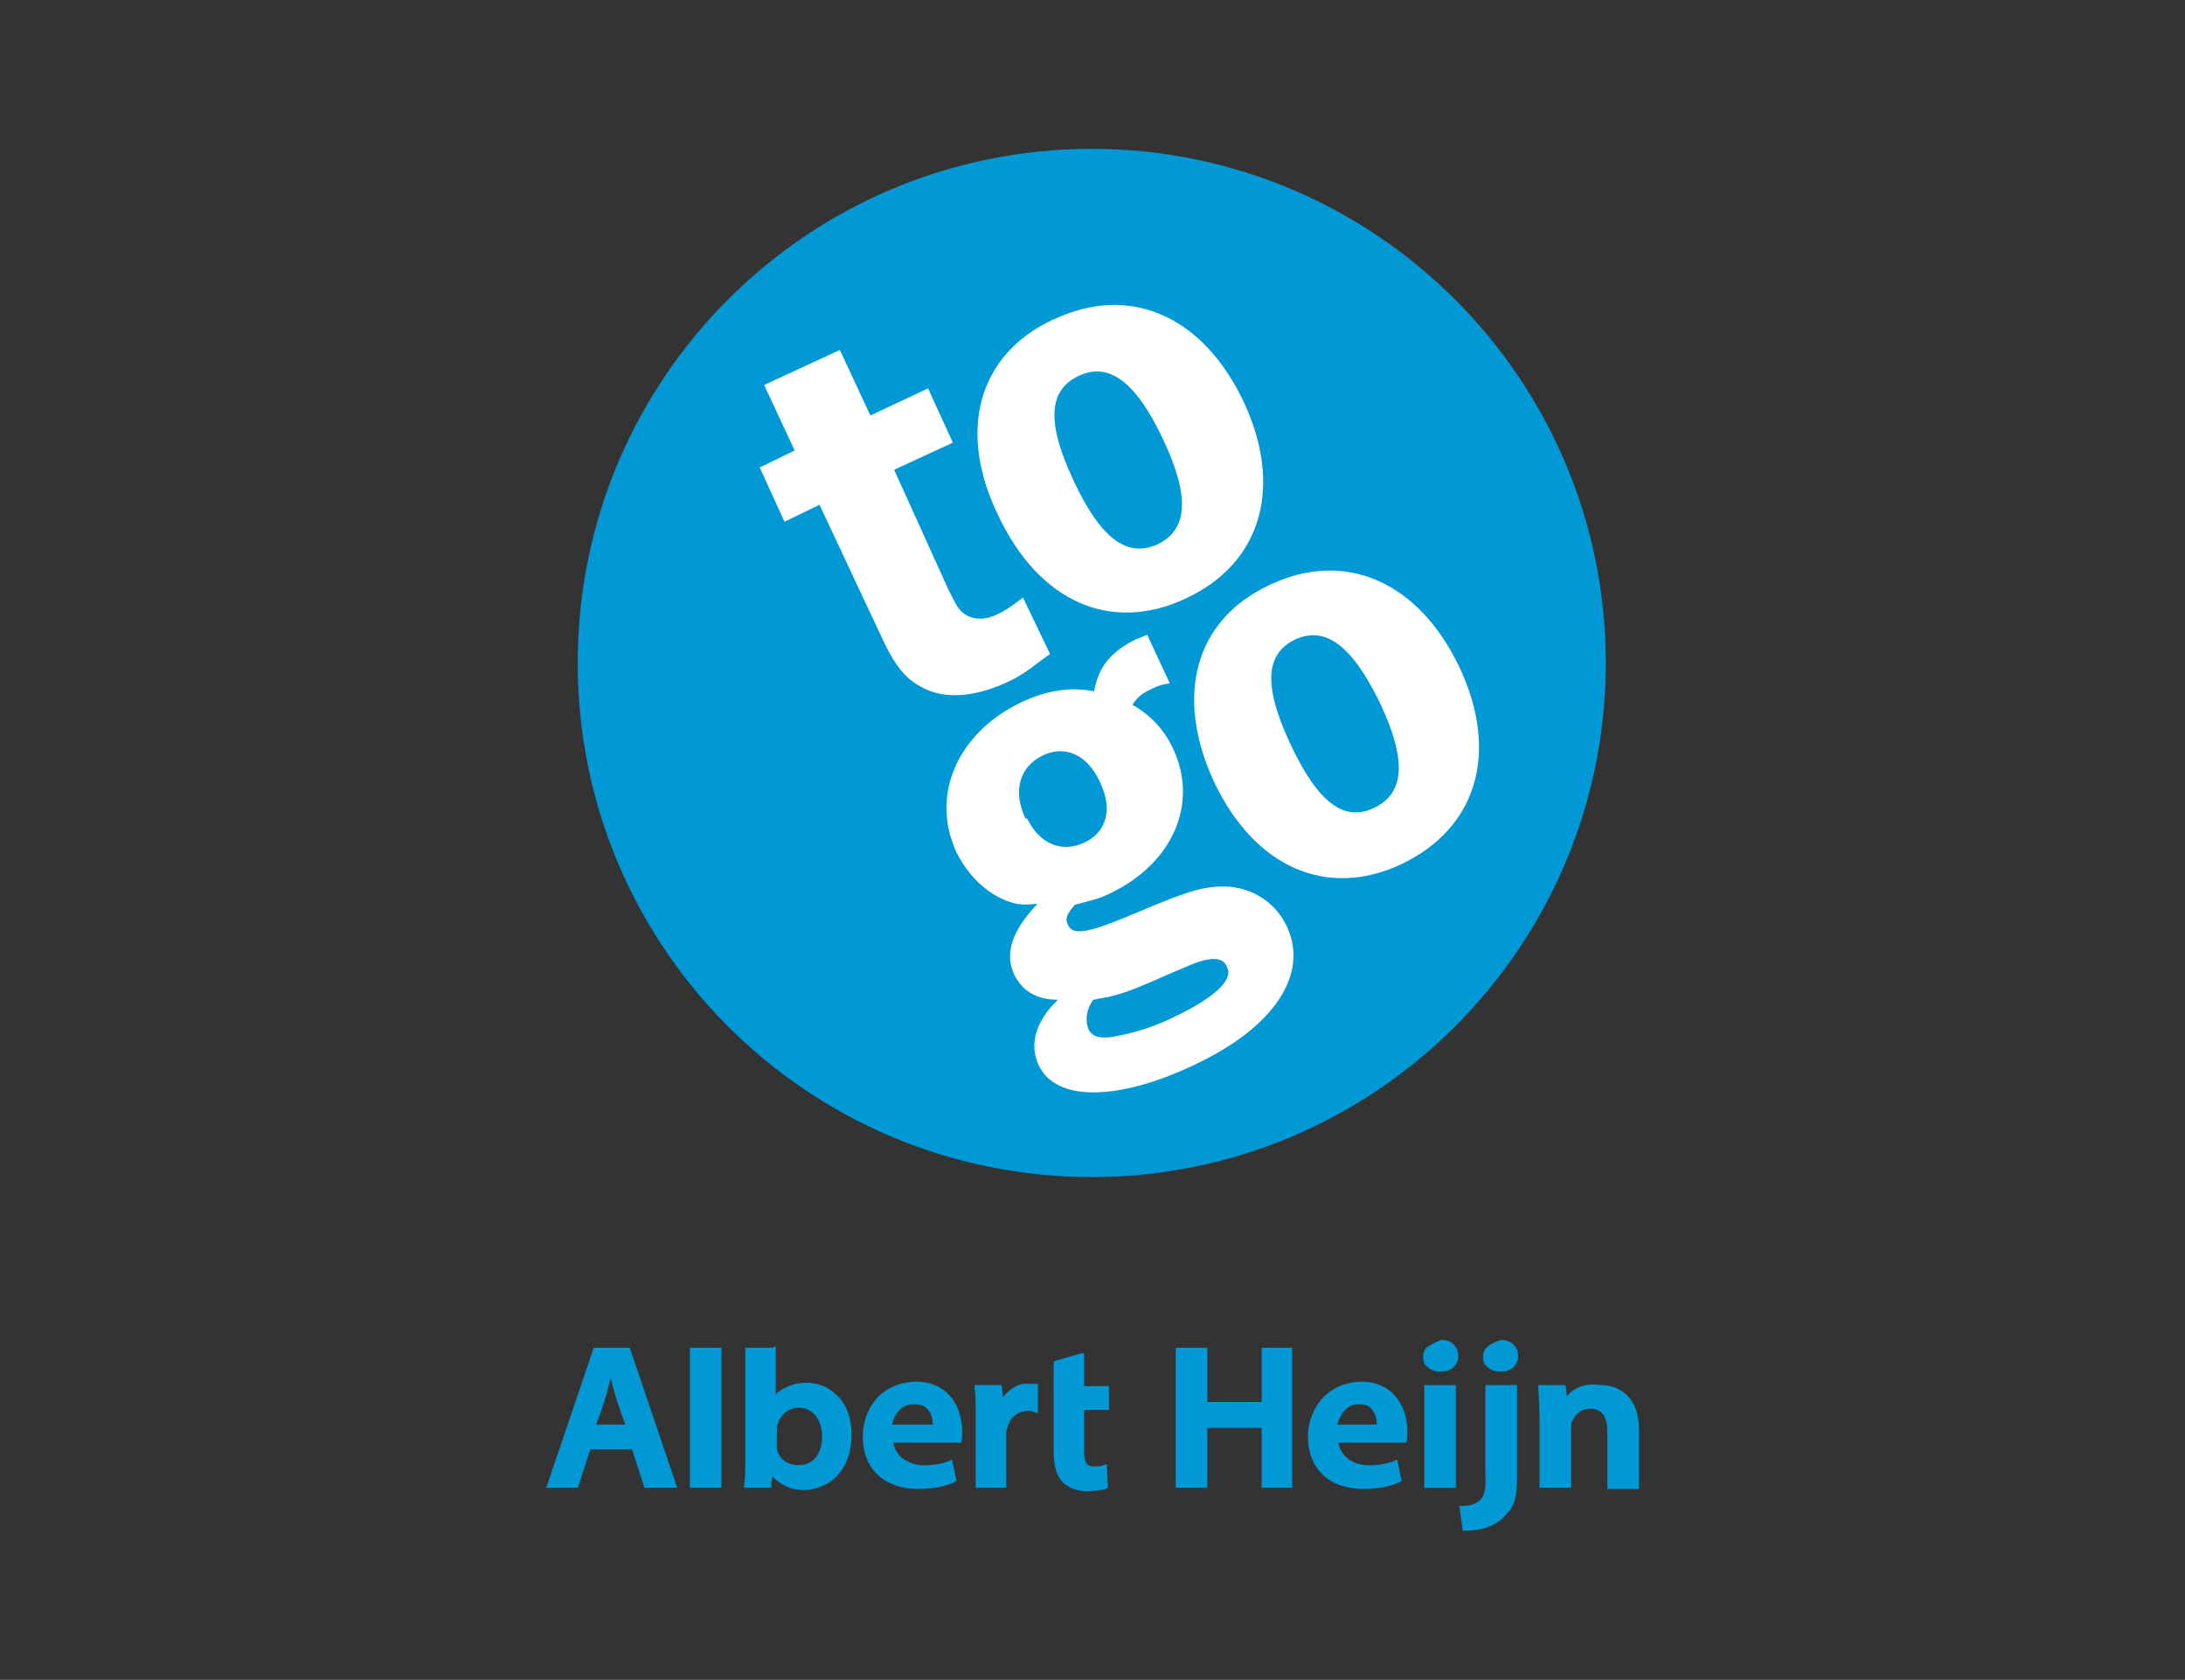 <?xml version="1.0" encoding="UTF-8"?><svg id="Laag_1" xmlns="http://www.w3.org/2000/svg" viewBox="0 0 283.47 217.91"><rect x="0" y="0" width="283.47" height="217.91" fill="#333333" stroke="none"/><defs><style>.cls-1{fill:#0099d6;}.cls-1,.cls-2{stroke-width:0px;}.cls-2{fill:#fff;}</style></defs><circle class="cls-2" cx="141.78" cy="86.4" r="64.12"/><path class="cls-1" d="m140.63,109.32c2.93-1.32,3.81-4.4,2.05-7.91-1.61-3.52-4.54-4.84-7.48-3.37-2.93,1.47-3.81,4.54-2.2,8.06l.29.15c1.61,3.22,4.4,4.4,7.33,3.08m27.41-26.38c-3.96,1.91-4.1,6.16-.59,13.63,3.52,7.48,6.89,10.11,10.85,8.21,3.96-1.91,4.25-6.16.73-13.63-3.66-7.48-7.04-9.97-10.99-8.21m-13.92,42.36l-3.08,1.32c-2.64,1.17-4.69,2.05-6.45,2.49-.88.29-1.47.29-2.78.59-.88,1.32-1.03,2.64-.59,3.81.59,1.17,1.91,1.32,4.4.73,2.2-.44,4.69-1.32,6.74-2.35,4.98-2.35,7.62-4.69,6.89-6.3-.44-1.47-2.05-1.61-5.13-.29"/><path class="cls-1" d="m181.82,112.1c-9.67,4.54-19.05.44-24.33-10.7-5.13-11.14-2.49-20.96,7.18-25.5,9.82-4.69,19.35-.44,24.62,10.55,5.28,11.14,2.35,20.96-7.48,25.65m-26.97,26.09c-9.97,4.69-17.88,4.69-20.08,0-1.32-2.78-.29-5.86,2.49-8.5-2.78,0-4.69-1.17-5.72-3.37-1.17-2.64-.29-5.57,3.08-9.09-1.47.15-1.91.15-2.78,0-3.22-.73-6.16-3.37-7.77-6.74-3.37-7.33.15-15.39,8.35-19.35,3.37-1.61,6.45-2.05,9.53-1.47.59-3.22,2.2-5.13,5.42-6.74.44-.15.73-.29,1.47-.59l2.93,6.3c-1.03.15-1.47.29-2.35.73-1.32.59-1.91,1.17-2.49,2.05,2.49,1.47,4.1,3.22,5.28,5.72,3.37,7.18-.15,14.95-8.21,18.76-1.47.73-2.35.88-4.54,1.47-1.03,1.17-1.32,1.76-.88,2.64.59,1.32,2.49,1.03,7.48-1.03l3.52-1.47c3.96-1.61,6.01-2.35,8.35-2.49,3.96-.29,7.48,1.76,9.09,5.28,2.78,6.16-1.76,13.04-12.17,17.88m-40.75-56.14l-7.77-16.56-4.54,2.2-3.22-7.04,4.54-2.2-3.96-8.5,9.82-4.54,3.96,8.5,7.48-3.52,3.22,7.04-7.62,3.52,7.04,15.54c.59,1.17.88,1.76,1.17,2.2,1.03,1.61,3.08,2.05,5.13,1.03,1.03-.44,2.05-1.17,3.37-2.2l3.52,7.33-1.03.73c-1.91,1.47-2.93,2.2-4.54,2.93-3.81,1.76-7.48,2.2-10.26,1.03-2.78-1.17-4.25-2.93-6.3-7.48m22.57-40.6c9.97-4.69,19.35-.44,24.62,10.55,5.28,11.14,2.35,21.11-7.48,25.65-9.67,4.54-19.05.44-24.33-10.85-5.28-10.85-2.64-20.81,7.18-25.36m4.98-22.13c-36.79,0-66.69,29.75-66.69,66.69s29.9,66.69,66.69,66.69,66.69-29.9,66.69-66.69-29.9-66.69-66.69-66.69"/><path class="cls-1" d="m150.16,70.62c3.96-1.91,4.25-6.16.73-13.63-3.52-7.48-7.04-10.11-10.99-8.21-3.96,1.91-4.1,6.16-.59,13.63,3.52,7.48,6.89,9.97,10.85,8.21m-68.59,104.21h-4.54l-6.16,18.17h4.1s1.47-4.54,1.61-4.98h5.42c.15.44,1.61,4.98,1.61,4.98h4.25l-6.16-18.17s-.15,0-.15,0Zm-2.93,6.16s.44-1.61.59-2.2c.15.59.59,2.2.59,2.2,0,0,.88,2.78,1.32,3.81h-3.81c.29-.59,1.32-3.81,1.32-3.81m14.66-6.16h-3.81v18.17h4.1v-18.17h-.29Zm7.04,0h-3.66v14.36c0,1.17,0,2.64-.15,3.52v.29h3.52s0-.88.15-1.47c1.03,1.03,2.35,1.76,3.96,1.76,3.08,0,6.3-2.2,6.3-7.18,0-2.05-.59-3.96-1.91-5.13-1.03-1.03-2.35-1.61-3.96-1.61s-2.93.59-3.96,1.47v-6.16h-.29v.15Zm.44,13.19v-2.64c0-.29,0-.44.15-.73.29-1.17,1.47-2.05,2.64-2.05,2.2,0,3.08,2.05,3.08,3.66,0,2.35-1.17,3.81-3.08,3.81-1.47,0-2.49-.88-2.78-2.05m11.14-1.61c0,4.1,2.78,6.74,7.18,6.74,2.2,0,3.81-.44,4.69-.88l.29-.15-.59-2.78-.29.15c-1.17.44-2.2.59-3.52.59-.73,0-3.37-.44-3.81-2.93h8.79c.15-.44.15-.88.15-1.47,0-2.93-1.61-6.45-6.01-6.45-4.84.15-6.89,3.81-6.89,7.18m6.6-4.25c.73,0,1.32.15,1.76.59.59.59.73,1.47.73,2.05h-5.28c.15-.88.88-2.64,2.78-2.64m11.58-.88c0-.59-.15-1.61-.15-1.61h-3.52v.29c.15,1.17.15,2.35.15,4.1v8.94h3.96v-6.89c0-.29,0-.59.15-.88.29-1.32,1.32-2.2,2.64-2.2.29,0,.59,0,.88.15l.44.15v-3.81h-1.17c-1.32-.15-2.49.59-3.37,1.76m10.11-5.72l-3.52,1.03v11.87c0,1.76.44,3.08,1.17,3.81.73.73,1.91,1.17,3.08,1.17,1.03,0,1.91-.15,2.49-.29l.29-.15-.15-3.08-.44.15c-.29.15-.59.15-1.17.15-.88,0-1.32-.29-1.32-2.05v-5.28h3.22v-3.08h-3.22v-4.25h-.44Zm27.12-.73h-3.66v7.04h-7.04v-7.04h-4.1v18.17h4.1v-7.77h7.04v7.77h3.96v-18.17h-.29Zm2.35,11.58c0,4.1,2.78,6.74,7.18,6.74,2.2,0,3.81-.44,4.69-.88l.29-.15-.59-2.78-.29.15c-1.17.44-2.2.59-3.52.59-.88,0-3.37-.44-3.81-2.93h8.79c.15-.44.15-.88.15-1.47,0-2.93-1.61-6.45-6.01-6.45-4.69.15-6.89,3.81-6.89,7.18m6.6-4.25c.73,0,1.32.15,1.61.59.59.59.73,1.47.73,2.05h-5.13c.29-.88.88-2.64,2.78-2.64m12.17-2.49h-3.66v13.34h4.1v-13.34h-.44Zm-3.22-4.98c-.44.29-.59.88-.59,1.32,0,.59.15,1.03.59,1.32.44.44,1.03.59,1.61.59.73,0,1.32-.15,1.76-.59.44-.44.59-.88.59-1.47,0-1.17-.88-2.05-2.2-2.05-.73.29-1.32.59-1.76.88m7.77,0c-.44.29-.59.88-.59,1.32,0,.59.15,1.03.59,1.32.44.44,1.03.59,1.61.59.73,0,1.32-.15,1.76-.59.44-.44.59-.88.59-1.47,0-1.17-.88-2.05-2.2-2.05-.88.29-1.47.59-1.76.88m3.37,4.98h-3.66v11.29c.15,2.78-.29,3.22-.73,3.66s-1.17.73-2.35.73h-.29l.44,3.22h.29c2.05,0,3.81-.59,4.84-1.61,1.32-1.17,1.91-2.2,1.91-5.13v-12.17h-.44,0Zm6.89,1.47c0-.59-.15-1.47-.15-1.47h-3.52v.29c0,.88.15,2.2.15,3.81v9.23h4.1v-7.77c0-.29,0-.73.15-.88.29-.73,1.03-1.61,2.35-1.61,1.47,0,2.2,1.03,2.2,2.93v7.48h4.1v-7.77c0-4.25-2.64-5.72-4.98-5.72-2.2-.29-3.52.44-4.4,1.47"/></svg>